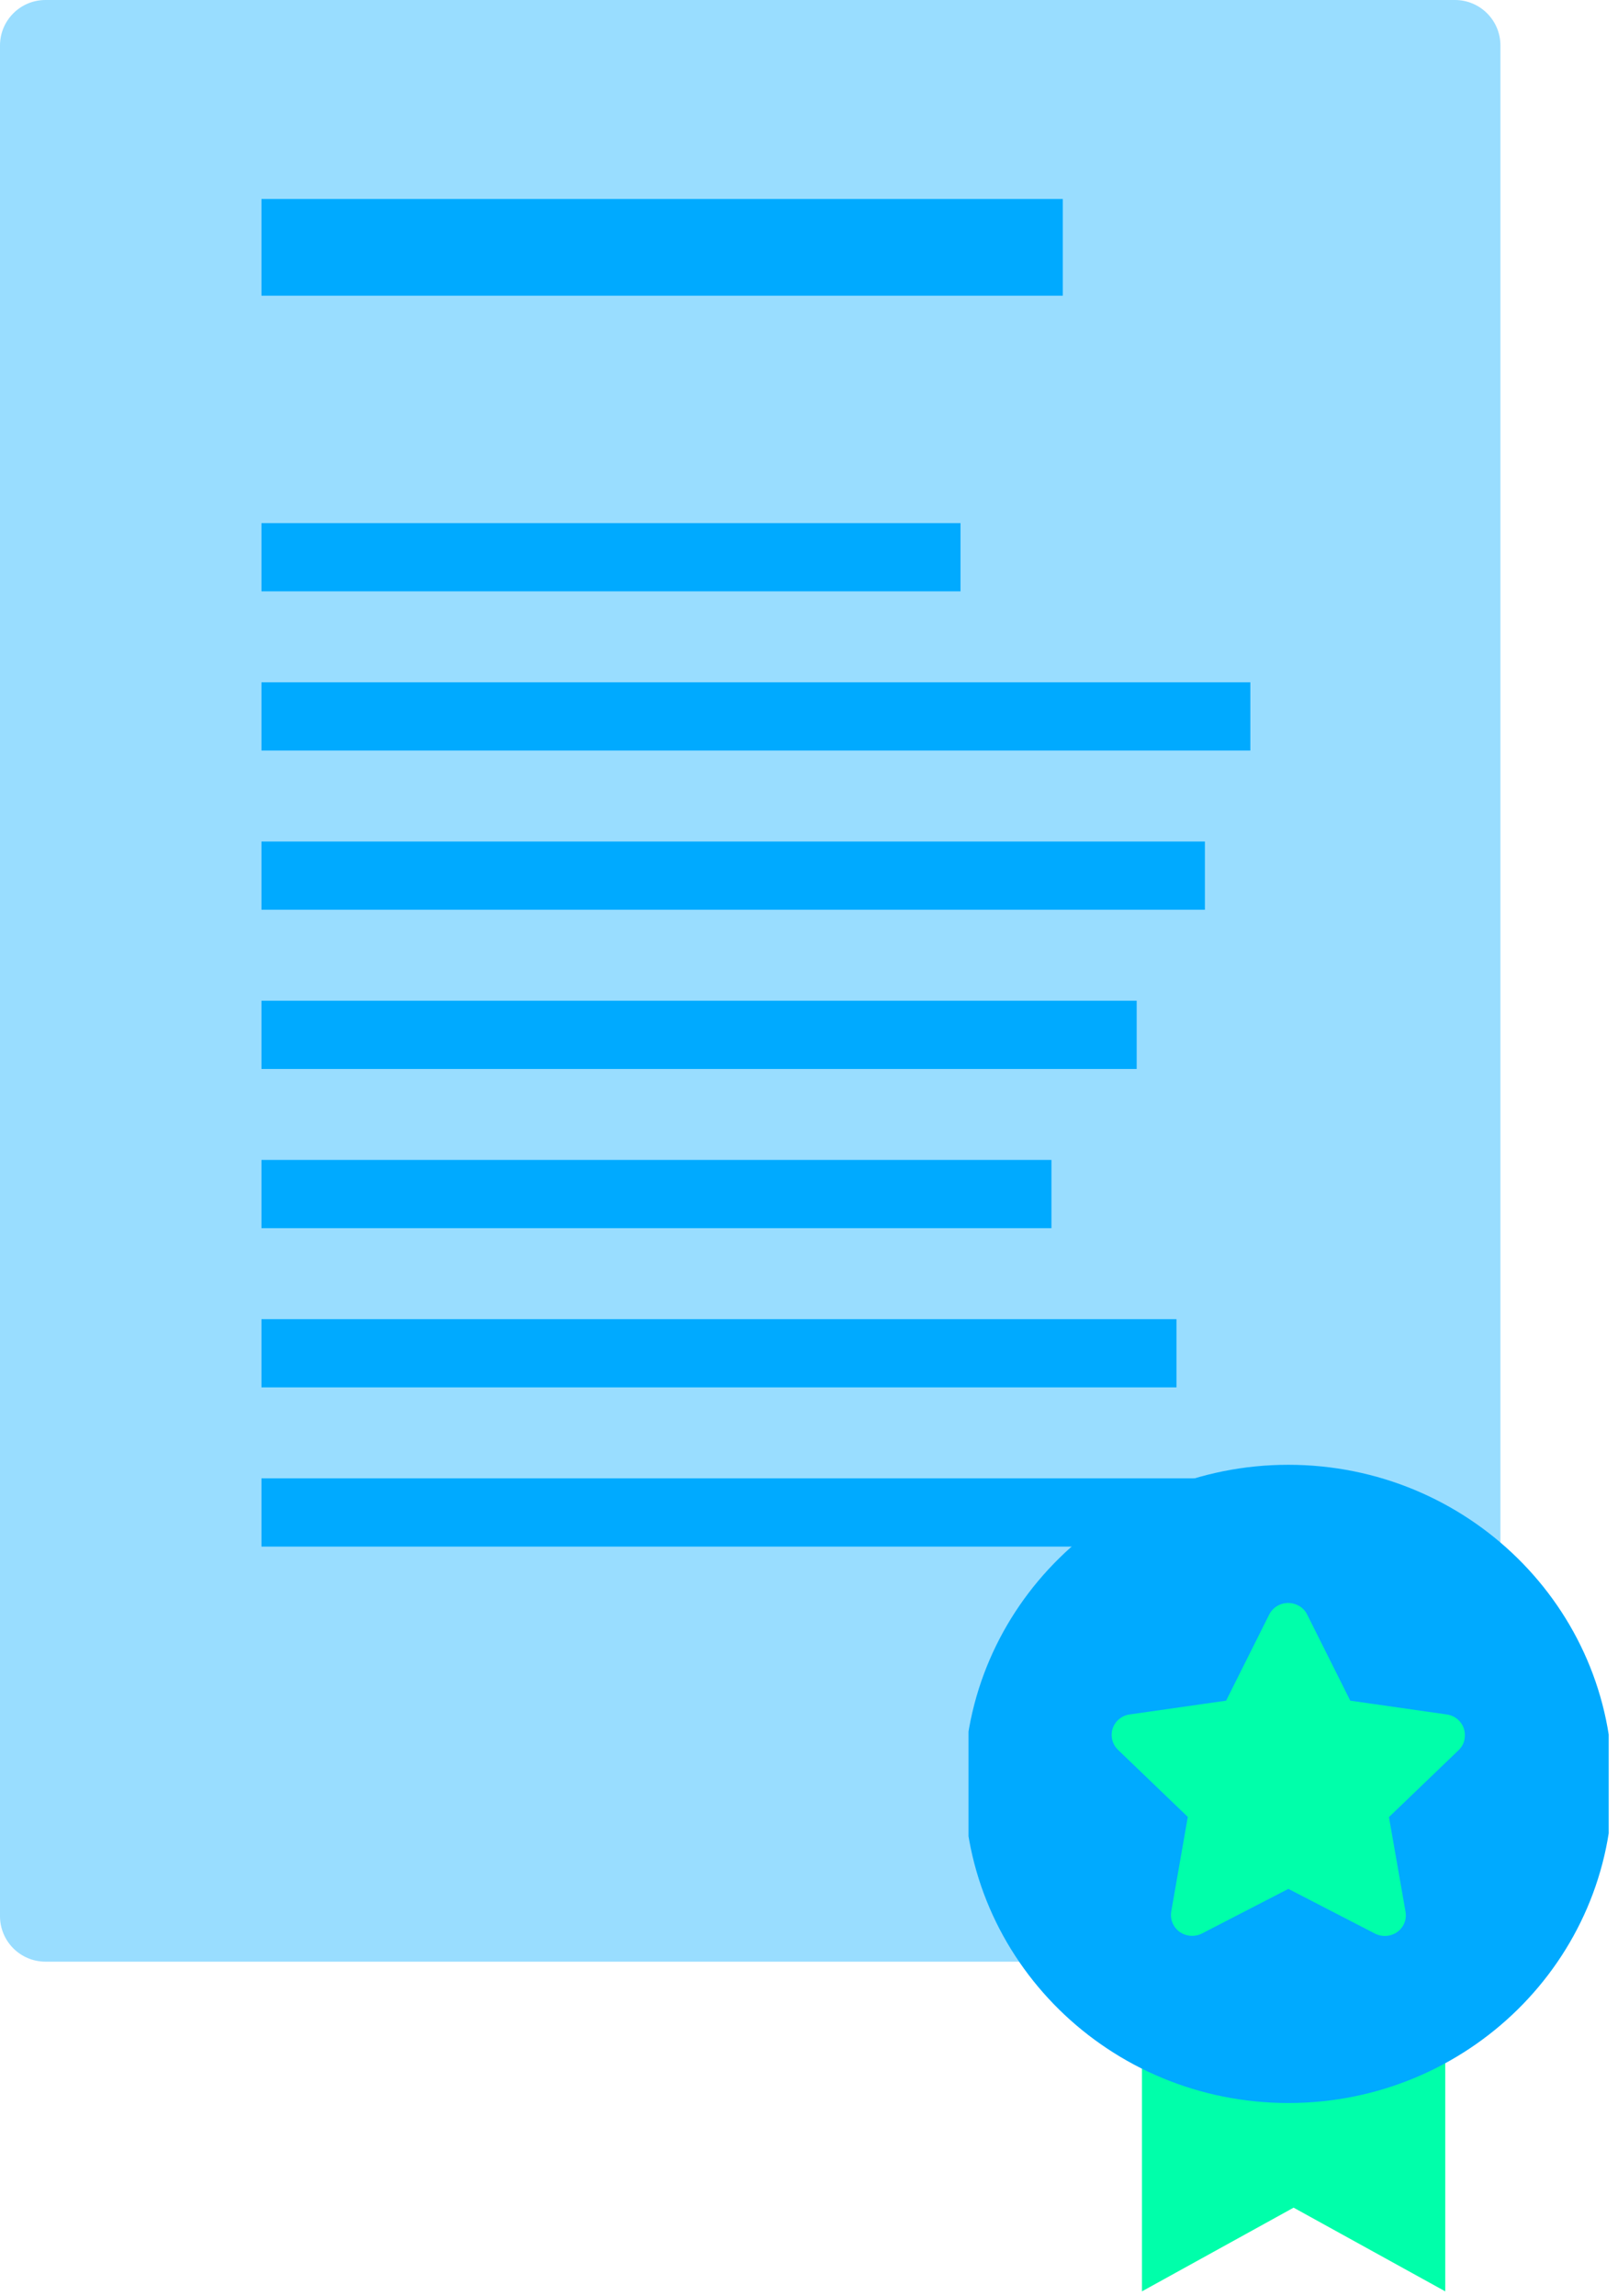 <svg width="141" height="200" viewBox="0 0 141 200" fill="none" xmlns="http://www.w3.org/2000/svg">
<path d="M0 3.962C0 1.774 1.774 0 3.962 0H126.792C128.98 0 130.754 1.774 130.754 3.962V166.909C130.754 169.098 128.98 170.872 126.792 170.872H3.962C1.774 170.872 0 169.098 0 166.909V3.962Z" fill="#99DDFF"/>
<path d="M22.783 17.335H92.618V25.755H22.783V17.335Z" fill="#00AAFF"/>
<path d="M22.783 45.566H83.703V51.509H22.783V45.566Z" fill="#00AAFF"/>
<path d="M22.783 59.434H108.962V65.377H22.783V59.434Z" fill="#00AAFF"/>
<path d="M22.783 73.301H105V79.245H22.783V73.301Z" fill="#00AAFF"/>
<path d="M22.783 87.169H99.056V93.113H22.783V87.169Z" fill="#00AAFF"/>
<path d="M22.783 101.037H91.627V106.98H22.783V101.037Z" fill="#00AAFF"/>
<path d="M22.783 114.905H102.523V120.848H22.783V114.905Z" fill="#00AAFF"/>
<path d="M22.783 128.773H107.476V134.716H22.783V128.773Z" fill="#00AAFF"/>
<g clip-path="url(#clip0)">
<path d="M99.516 143.996H125.946V199.59L112.731 192.299L99.516 199.59V143.996Z" fill="#00FFAA"/>
<ellipse cx="112.275" cy="155.388" rx="18.281" ry="17.986" fill="#00FFAA"/>
<path d="M112.275 127.592C96.672 127.592 84.022 140.037 84.022 155.388C84.022 170.74 96.672 183.185 112.275 183.185C127.878 183.185 140.527 170.74 140.527 155.388C140.527 140.037 127.878 127.592 112.275 127.592ZM127.124 152.435L121.04 158.279L122.484 166.523C122.661 167.518 121.987 168.45 120.975 168.608C120.574 168.671 120.173 168.608 119.804 168.418L112.275 164.533L104.746 168.418C103.847 168.876 102.724 168.545 102.258 167.66C102.066 167.313 102.001 166.902 102.066 166.507L103.51 158.263L97.426 152.419C96.704 151.724 96.688 150.571 97.394 149.861C97.683 149.576 98.052 149.387 98.438 149.339L106.849 148.139L110.605 140.637C111.055 139.737 112.163 139.374 113.078 139.816C113.447 139.99 113.736 140.274 113.912 140.637L117.669 148.139L126.08 149.339C127.091 149.482 127.782 150.398 127.637 151.393C127.605 151.787 127.412 152.151 127.124 152.435Z" fill="#00AAFF"/>
</g>
<defs>
<clipPath id="clip0">
<rect width="55.789" height="72.632" fill="white" transform="translate(84.401 127.368)"/>
</clipPath>
</defs>
</svg>
